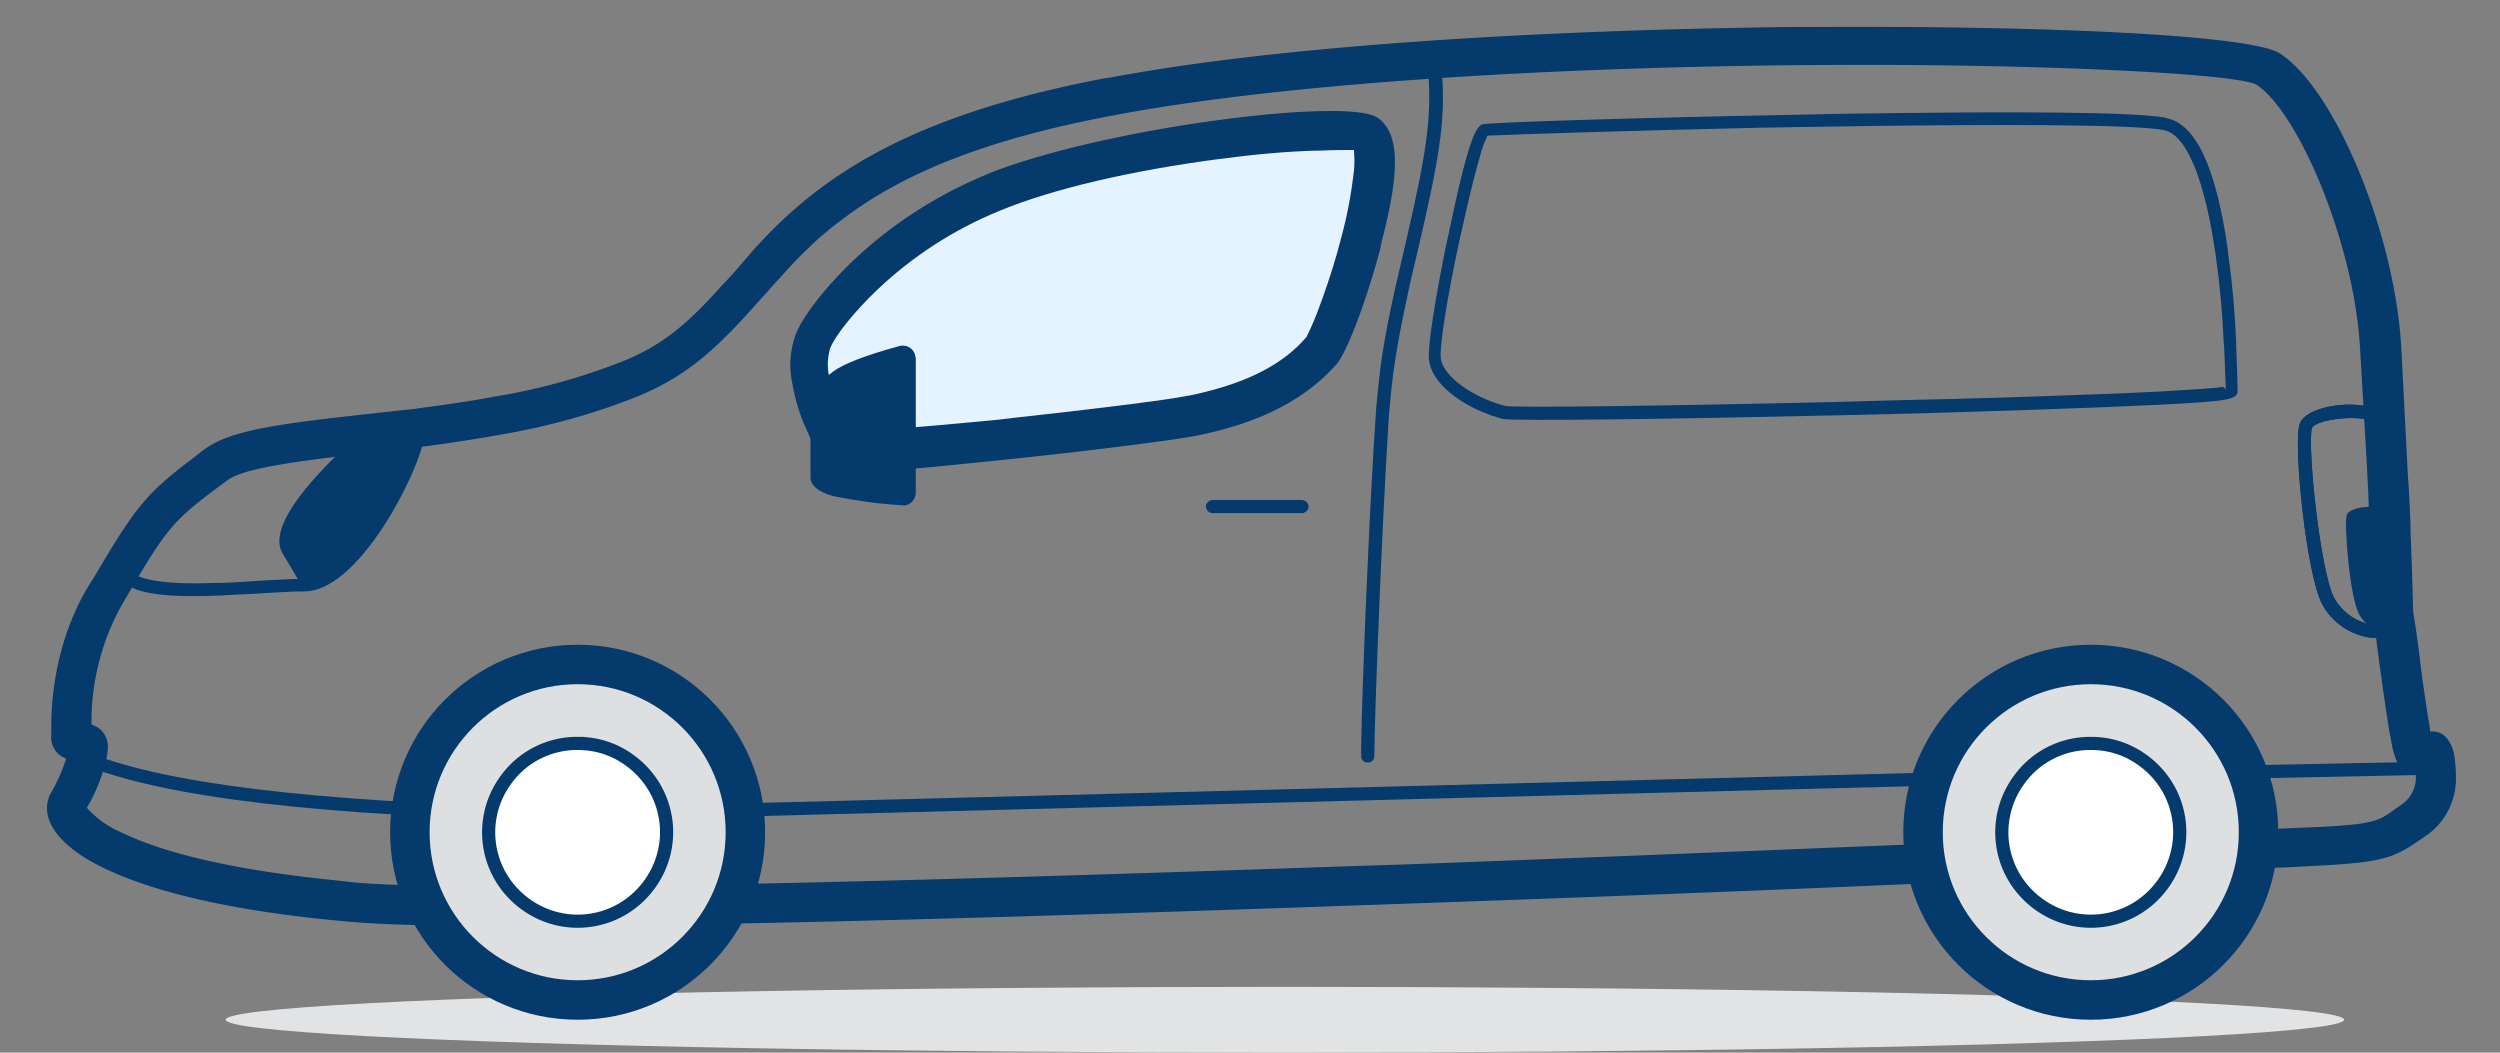 <svg xmlns="http://www.w3.org/2000/svg" viewBox="0 0 380 160"><rect x="0" y="0" width="380" height="160" fill="#808080" stroke="none"/><defs/><ellipse cx="195.3" cy="155" fill="#e2e3e4" rx="161" ry="5"/><path fill="#043a6c" d="M52.1 69.3l7.7-.9 2.8-.3.9-.1c4.5-.6 8.5-1.2 12.4-1.9C83 64.9 90 63 96.8 60.3c6.8-2.8 11.1-6.3 17-12.8l4.4-4.9.2-.2c1.6-1.8 3-3.3 4.5-4.7 1.6-1.6 3.3-3 5.2-4.4 9.2-7 21.8-12.1 40.8-15.7 24.6-4.7 63.4-7.3 104.7-7.7h1.2c34.6-.3 65.6 1.3 68.2 3 6.3 4.1 14.7 23.8 15.7 39.6l1.1 18.8.1 2.2c.1 1.4.1 2.8.2 4.2l.2 4.2c.1 2.4.2 5.1.3 8.2l.1 2.8c0 .3.6 5.4 1.2 9.6l.2 1.4c.4 3 .8 5.5 1.1 7.4l.2 1c.1.6.2 1.1.3 1.6l.3 1 .1.3c.5 1.3.9 1.9 2.6 1.9h.5v.8c.1 1.6-.6 3.2-1.9 4.2l-1.7 1.2c-.5.4-.9.6-1.2.8l-.2.1c-1.5.8-3.5 1.2-9.7 1.5l-2.5.1-15.2.7c-8.2.4-19 .8-30.2 1.3l-17.7.7c-24.5 1-49 2-73.5 2.9l-9.4.3c-80 2.8-134.6 3.9-150.5 2.4l-1.6-.2c-15.6-1.5-26.8-4.1-33.5-7.4-1.9-.8-3.6-2-5-3.5l-.1-.1-.1-.2.1-.1c1.8-3 3.1-7.1 3.1-9.1 0-1.4-.8-2.7-2.1-3.2l-.2-.1-.2-.1v-.3c0-6.7 1.8-13.3 5.3-19l1.1-1.9c5.2-8.8 6.4-10.1 13.6-15.4l.4-.3c1.9-1.6 7-2.6 17.8-3.9zM7.8 111.4v.2c-.2 1.5.6 3 2 3.6l.2.1v.2c-.5 1.5-1.1 2.9-1.8 4.2l-.2.4c-2.6 4 .9 8.6 7.9 11.9 7.7 3.7 20 6.6 37.2 8.1 16.4 1.5 72 .4 153.7-2.5l11.5-.4c22.6-.8 45.9-1.7 69.1-2.7l46-2c7-.3 12.3-.6 15-.7l3.6-.2 1.9-.1c6.5-.4 9-.9 11.5-2.3l.2-.1c.4-.2.8-.5 1.3-.8l1.9-1.3c2.9-2 4.6-5.4 4.5-8.9 0-1.2-.1-2.4-.3-3.6-.1-.5-.3-1-.5-1.4-.2-.3-.4-.7-.6-.9l-.1-.1c-.6-.7-1.5-1-2.4-.9l-.1-.8-.2-1.1-.9-6.1-.3-2.4-.3-2.4-.4-2.9-.4-2.5v-.1l-.2-7.1c-.1-1.8-.1-3.4-.2-4.9v-1c-.1-2.5-.2-5.1-.4-7.6l-1-19.4c-1-17.7-10.2-39.5-18.5-44.8-4.2-2.7-33.9-4.2-70.5-4h-3.6c-40.7.5-78.8 3-103.7 7.7l-.8.1c-19.9 3.8-33.3 9.3-43.3 16.8-2 1.5-3.9 3.1-5.7 4.8-1.5 1.4-2.9 2.9-4.3 4.4l-1.1 1.3c-1.2 1.4-3.4 3.9-3.6 4-5.5 6.2-9.3 9.3-15.2 11.7a94.9 94.9 0 01-19.6 5.4c-3.2.6-6.5 1.1-10.3 1.6l-2.2.3-2 .2-8.9 1c-12.2 1.4-17.5 2.5-20.9 5.1L29 69.9c-7 5.3-8.6 7.5-14.8 18-2.8 4.2-4.6 9-5.6 14.1-.5 2.7-.8 5.4-.8 8.2z"/><path fill="#043a6c" d="M149.8 26.6a66 66 0 00-20 12.9c-4.3 4.1-7.7 8.5-8.8 11.2-.9 2.4-1.1 5-.6 7.4.4 2.4 1.1 4.8 2.1 7 .3.7.6 1.3.9 2l.5 1 .6 1.3c1.3 2.7 5.7 2.8 22.1 1.1l5.9-.6c11.7-1.2 25.3-2.9 28.9-3.6h.1c10.8-2.1 17.4-6.1 21.7-11 1.6-1.9 4.6-9.9 6.6-17.5l.2-1c2.6-10 3-16.4-.6-18.9-4.6-3.2-41.6 1.5-59.2 8.5z"/><path fill="#e5f2ff" d="M205.2 22.8H205.8v.1c.1 1 .1 2.1 0 3.1-.4 3.4-1 6.7-1.9 10-.8 3.2-1.8 6.3-2.9 9.4l-.3.8c-.6 1.7-1.3 3.4-2.1 5-3.3 3.9-8.6 7-17.7 8.9l-.6.1c-2.9.6-15 2.1-26.1 3.3l-2.5.3c-6.3.6-11.8 1.1-16 1.4h-.9c-2.3.1-4.1.2-5.4.1h-.3l-.2-.4c-.4-.8-.7-1.5-1.1-2.3-.8-1.8-1.4-3.6-1.8-5.5-.3-1.4-.2-2.9.2-4.2.7-1.8 3.6-5.5 7.3-9 5.3-5 11.5-9 18.3-11.8 8.4-3.5 20.5-6.2 33.3-7.9l.9-.1c5.1-.7 10.1-1.1 14-1.2h.6c2-.1 3.5-.1 4.6-.1z"/><g fill="#043a6c"><path d="M61.6 65.6c.7.2.9.3.8.6-.3 2.5-2.8 8.1-5.8 12.8-3.7 5.6-7.5 9-10.5 9h-.9c-1 0-2.1.1-4.6.2l-4.7.3-2 .1H33c-7.9.3-12.4-.4-13.6-2.2l-.1-.1c-1.2-2.2 3.5-7.3 14.6-14.7l.8-.5 1.2-.4c6.6-2.1 13.4-3.8 20.3-5h.3c1.7-.2 3.4-.3 5.1-.1zm-5.3-1.8l-.7.1c-6.8 1.2-13.6 2.9-20.2 5l-1.5.4-1.4.9c-12 8-17.1 13.6-14.8 17.2 1.8 2.9 7 3.5 16.3 3.1l1.6-.1 2.2-.1 5.1-.3c1.6-.1 2.3-.1 3.3-.1 3.9 0 8.1-3.8 12.1-9.9 3.2-4.9 5.8-10.8 6.2-13.7.3-2.8-2.8-3.3-8.2-2.5zM43 84.2c2.8 4.6 1.8 3.3 3.1 4.8.6.7 5.4-2.5 9.4-7.6 4.2-5.3 7.7-12.6 7.9-15.2.4-3.3-3.3-2.8-10.9 1.7-8.2 7.8-11.4 13.2-9.5 16.3zM359.8 63.8c.2.2.3.4.4.6.3.8.6 1.6.7 2.5.5 2 1 4.8 1.4 8l.1 1.1c.7 5.1 1.1 10.2 1.2 15.4 0 2.7-1.2 3.8-3.2 3.5-2.4-.4-4.4-1.9-5.6-4-2.1-3.9-4.1-22.9-3.4-25.8.4-1.2 5.9-2 8.4-1.3zm-10.3.8c-.9 3.4 1.1 22.9 3.5 27.3 1.5 2.7 4.1 4.5 7.1 5 3.2.4 5.5-1.6 5.5-5.5-.1-5.4-.6-10.8-1.3-16.2l-.1-.6c-1.1-7.7-2.1-12.1-3.7-12.6-3.2-1.2-10.3-.2-11 2.6zm-11.7-5.8l-.6.1c-.6.1-1.4.1-2.4.2l-1.4.1c-2.8.2-6.5.4-11.2.6l-5.6.2c-7.6.3-16.8.6-26.8.8l-10.8.3c-25.5.6-49.1.9-50.2.6-4.4-1.1-9.5-4.3-9.8-7.3-.2-1.9 1-9.3 2.8-17.7l.5-2.2c.8-3.6 1.6-7 2.3-9.5l.2-.7c.3-1.1.6-2.1.9-2.8l.1-.2.2-.5.1-.2h.5c4.1-.2 23.3-.8 41.5-1.2l6.3-.1c29.7-.5 50.5-.4 54.6.5 3.5.8 6.2 7.9 7.8 19.1.6 4.2 1 8.6 1.2 13.1l.1 1.4c.1 1.9.1 3.6.2 4.9v1c-.1-.4-.5-.5-.5-.5zm-67.6-41.3c-21.3.4-44 1.1-44.9 1.4-1.4.4-2.9 6.1-5.1 16.6l-.5 2.3c-1.6 8-2.7 14.8-2.5 16.8.4 4.2 6.2 7.8 11.3 9.1h.1c2.3.3 25.8 0 52.1-.6l12.1-.3c10.2-.3 19.4-.6 26.8-.9l9-.4c10-.5 11.5-.8 11.5-2v-.2c0-1.6-.1-4-.2-6.8V52c-.2-4.6-.6-9.1-1.2-13.3l-.1-1c-1.7-11.5-4.5-18.6-9.1-19.7l-.3-.1c-4.6-.9-22.9-1-49.5-.6z"/><path d="M359.8 63.8c.2.2.3.4.4.6.3.8.6 1.6.7 2.5.5 2 1 4.8 1.4 8l.1 1.1c.7 5.1 1.1 10.2 1.2 15.4 0 2.7-1.2 3.8-3.2 3.5-2.4-.4-4.4-1.9-5.6-4-2.1-3.9-4.1-22.9-3.4-25.8.4-1.2 5.9-2 8.4-1.3zm-10.3.8c-.9 3.4 1.1 22.9 3.5 27.3 1.5 2.7 4.1 4.5 7.1 5 3.2.4 5.5-1.6 5.5-5.5-.1-5.4-.6-10.8-1.3-16.2l-.1-.6c-1.1-7.7-2.1-12.1-3.7-12.6-3.2-1.2-10.3-.2-11 2.6z"/><path fill-rule="evenodd" d="M124 58.6c.6-.5 1.5-1.2 2.6-2.1 1.6-1.2 5-2.5 10.1-3.9 1.1-.3 2.2.4 2.4 1.4 0 .2.1.3.1.5v20.3c0 .6-.2 1.1-.6 1.5s-1 .6-1.5.5c-3.5-.2-7-.7-10.5-1.4-2.1-.6-3.3-1.5-3.4-2.7V60.1c.1-.6.3-1.2.8-1.5zm238.2 18.6c-1.2-.4-5.1-.2-5.5 1.1s.4 12.3 1.9 15.1 6 4.1 6 0-1.1-15.8-2.4-16.2z" clip-rule="evenodd"/><path d="M197.8 76c.6 0 1 .4 1.1.9s-.4 1-.9 1.1h-13.6c-.6 0-1-.4-1.1-.9s.4-1 .9-1.1zm20.3-66.1c.5 0 1 .4 1.1.9v.6c.5 7-.4 12.6-3.7 26.7l-.9 3.8c-1.9 8.5-2.8 13.5-3.3 19.2l-.2 2.3c-1 15.3-2.2 45.8-2.2 51.5 0 .6-.4 1-1 1s-1-.4-1-1v-1.4c.1-8.5 1.3-37.9 2.3-51.7l.1-.9c.5-6.1 1.4-11.4 3.6-20.7l1-4.3c3-13 3.7-18.2 3.2-25 0-.5.5-1 1-1z"/><path d="M12.8 114.1c11.3 4.9 34.7 7.8 70.1 8.6l3.3.1 231.6-6 50.2-1v2l-50.2 1-231.6 6c-37.1-.7-61.7-3.6-73.8-8.7l-.4-.2z"/></g><circle cx="87.8" cy="126.5" r="25.5" fill="#dedfe0"/><circle cx="87.8" cy="126.5" r="25.5" fill="none" stroke="#043a6c" stroke-width="6"/><path fill="#fff" fill-rule="evenodd" d="M87.8 113a13.3 13.3 0 00-10.8 5.4c-4.5 6-3.3 14.4 2.7 18.9s14.4 3.3 18.9-2.7 3.3-14.4-2.7-18.9c-2.4-1.8-5.1-2.7-8.1-2.7z" clip-rule="evenodd"/><path fill="none" stroke="#043a6c" stroke-width="2" d="M87.8 113a13.3 13.3 0 00-10.8 5.4c-4.5 6-3.3 14.4 2.7 18.9s14.4 3.3 18.9-2.7 3.3-14.4-2.7-18.9c-2.4-1.8-5.1-2.7-8.1-2.7z"/><circle cx="317.8" cy="126.5" r="25.5" fill="#dedfe0"/><circle cx="317.8" cy="126.5" r="25.5" fill="none" stroke="#043a6c" stroke-width="6"/><path fill="#fff" fill-rule="evenodd" d="M317.8 113a13.3 13.3 0 00-10.8 5.4c-4.5 6-3.3 14.4 2.7 18.9s14.4 3.3 18.9-2.7 3.3-14.4-2.7-18.9c-2.4-1.8-5.1-2.7-8.1-2.7z" clip-rule="evenodd"/><path fill="none" stroke="#043a6c" stroke-width="2" d="M317.8 113a13.3 13.3 0 00-10.8 5.4c-4.5 6-3.3 14.4 2.7 18.9s14.4 3.3 18.9-2.7 3.3-14.4-2.7-18.9c-2.4-1.8-5.1-2.7-8.1-2.7z"/></svg>